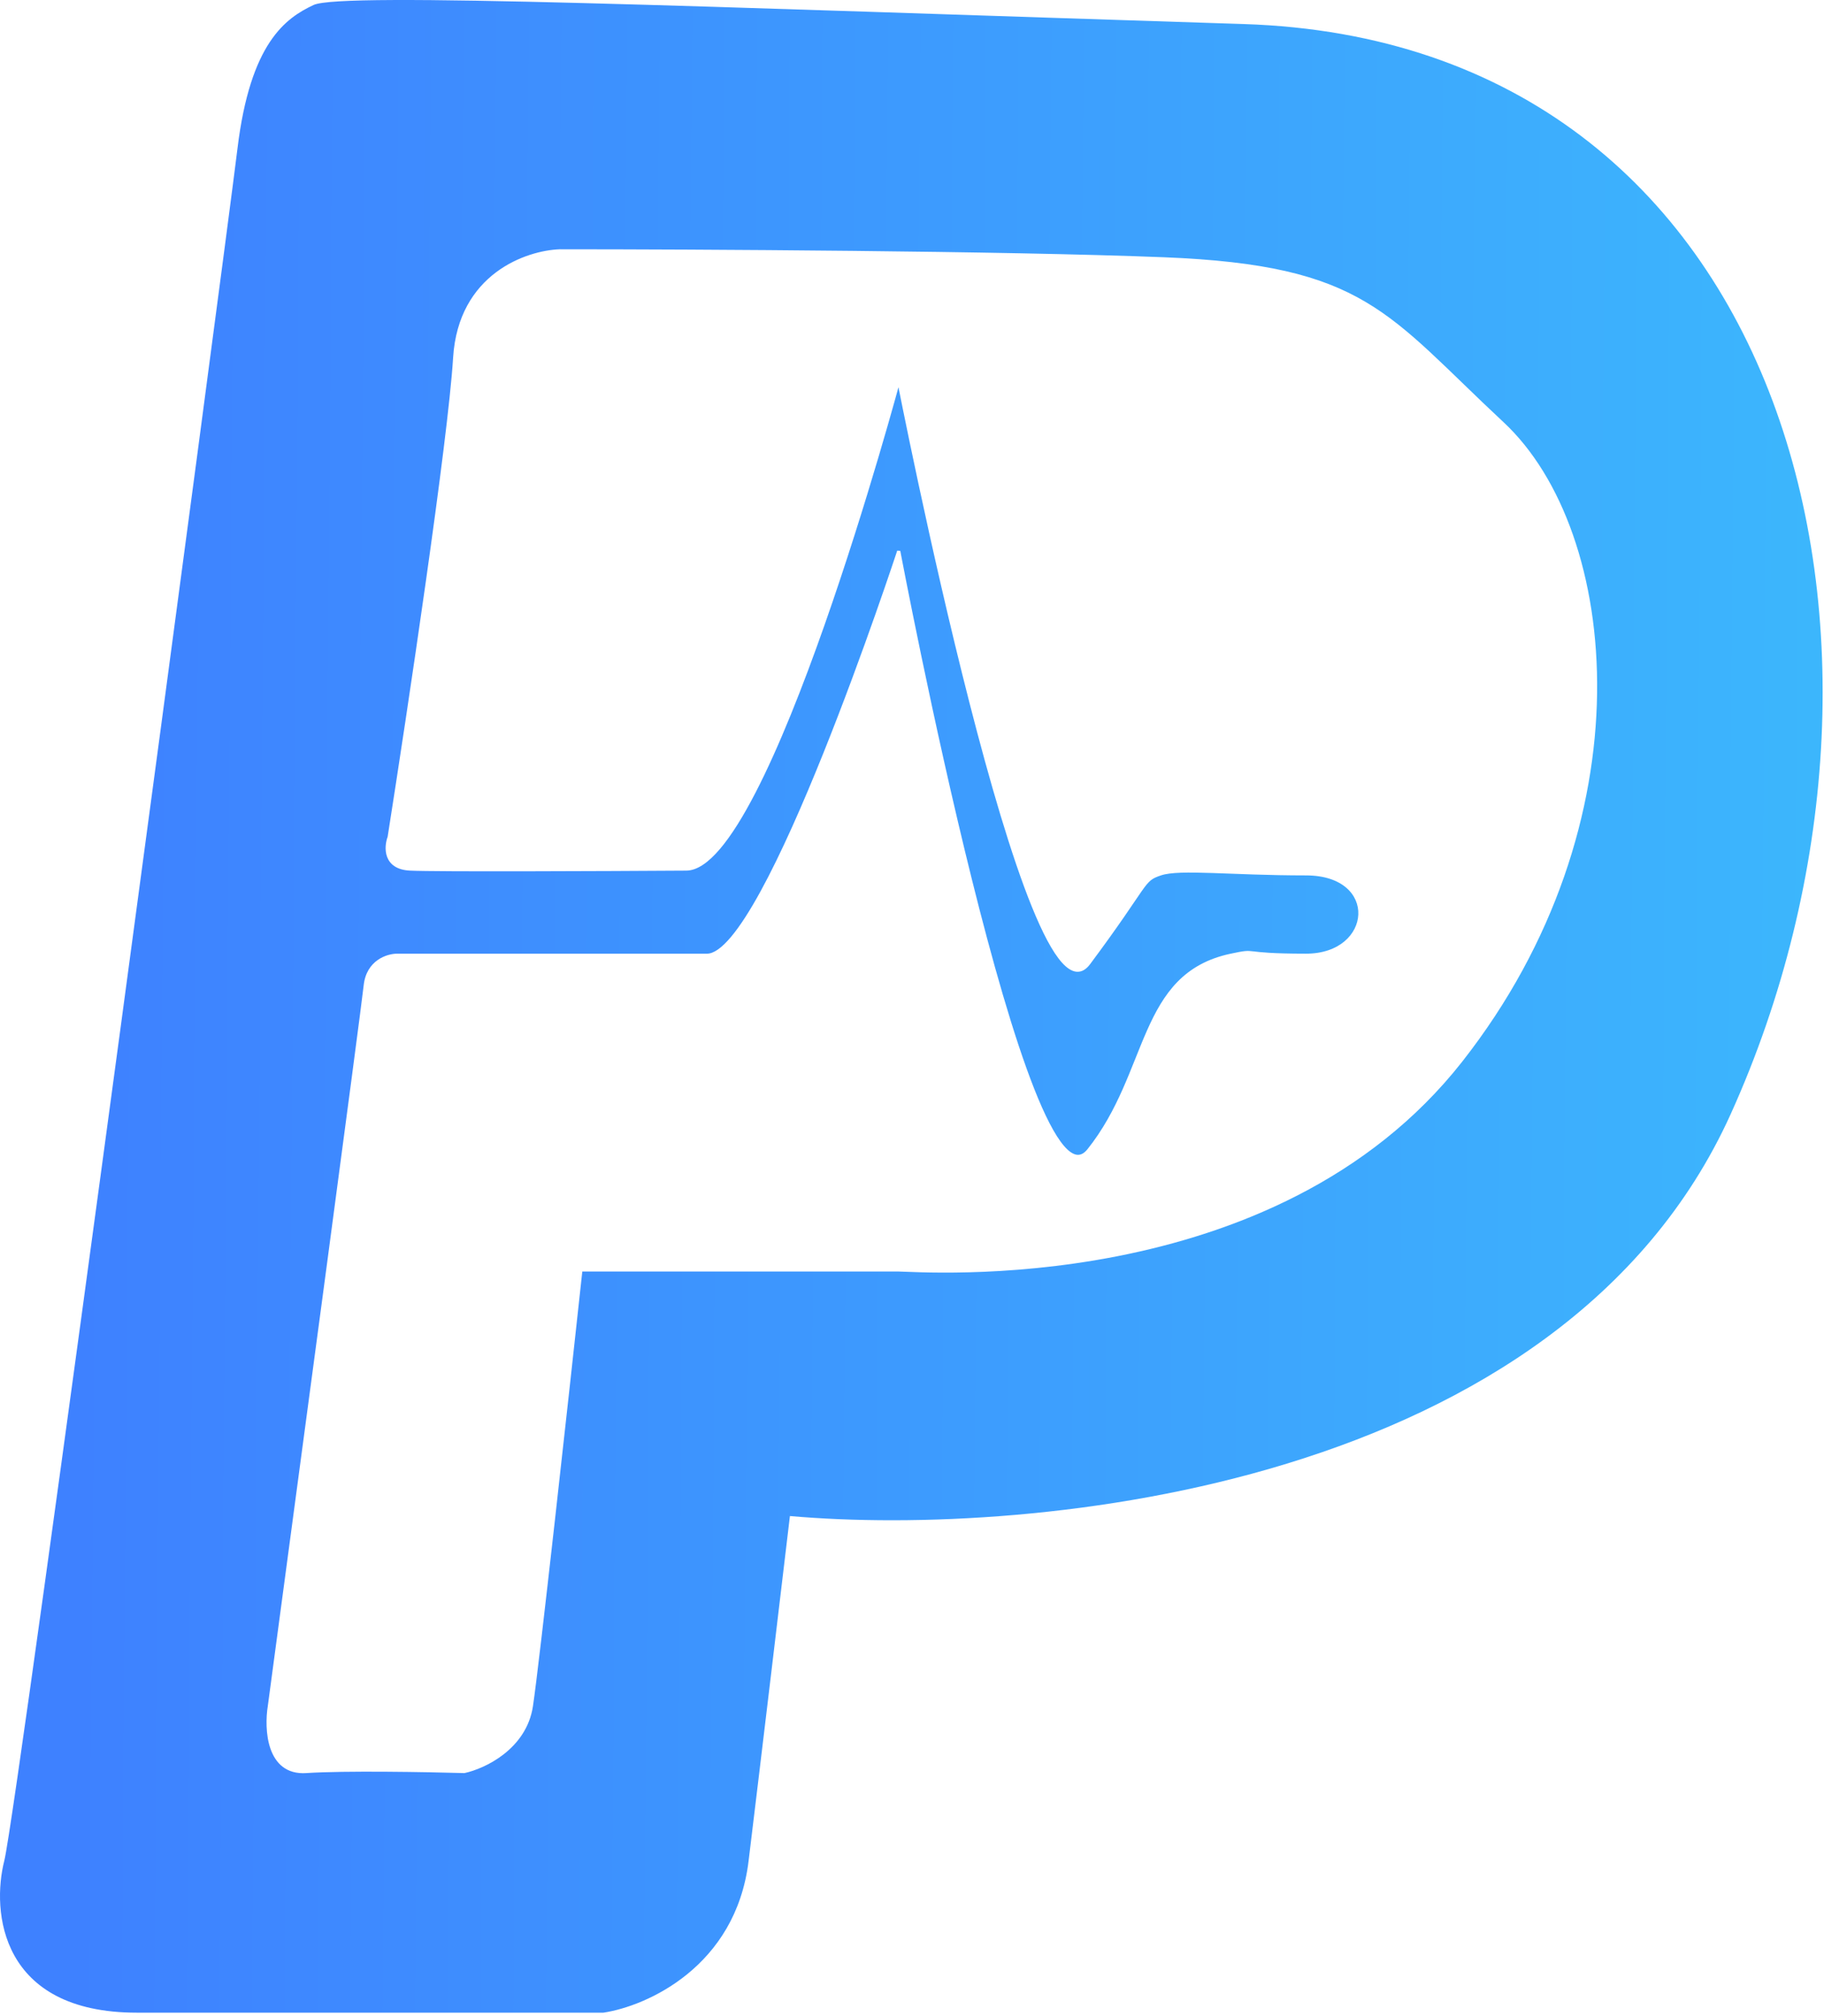 <svg width="571" height="631" viewBox="0 0 571 631" fill="none" xmlns="http://www.w3.org/2000/svg">
<path d="M123.278 0.005C137.567 -0.049 157.605 0.31 182.73 0.966C232.982 2.279 303.611 4.779 389.358 7.529C475.33 10.286 529.996 59.058 554.873 125.416C579.738 191.743 574.844 275.631 541.797 348.734C515.315 407.317 460.576 440.468 403.001 458.119C345.667 475.696 285.442 477.927 247.281 474.567C244.582 497.335 238.31 550.018 234.338 582.588C230.3 615.7 202.37 628.005 188.916 630.023L188.879 630.028H42.842C21.504 630.028 10.063 622.131 4.505 612.146C-1.027 602.207 -0.662 590.315 1.358 582.405C1.849 580.48 3.297 571.19 5.468 556.281C7.636 541.393 10.519 520.944 13.878 496.741C20.597 448.336 29.221 384.92 37.846 320.962C55.096 193.043 72.346 62.964 74.345 46.468C76.351 29.924 80.117 19.715 84.488 13.127C88.869 6.525 93.832 3.598 98.129 1.576C98.735 1.291 99.734 1.067 101.057 0.881C102.397 0.693 104.124 0.538 106.222 0.413C110.42 0.163 116.134 0.033 123.278 0.005ZM175.326 78.029C170.073 78.198 162.119 80.1 155.266 85.254C148.394 90.424 142.651 98.849 141.842 111.999C140.245 137.96 127.526 222.706 121.355 261.905C120.759 263.551 120.366 266.055 121.186 268.242C121.605 269.358 122.34 270.388 123.512 271.161C124.68 271.93 126.251 272.425 128.317 272.528C136.336 272.929 189.358 272.695 214.845 272.529C218.269 272.506 221.828 269.939 225.402 265.73C228.999 261.493 232.712 255.471 236.434 248.282C243.88 233.899 251.405 214.753 258.125 195.632C264.848 176.507 270.773 157.389 275.016 143.053C277.138 135.886 278.84 129.912 280.011 125.731C280.541 123.842 280.961 122.317 281.263 121.214C281.279 121.293 281.295 121.373 281.311 121.456C281.612 122.974 282.057 125.197 282.629 128.016C283.774 133.655 285.431 141.683 287.478 151.235C291.572 170.34 297.23 195.55 303.482 219.965C309.732 244.374 316.583 268.012 323.066 283.96C326.301 291.919 329.469 298.025 332.458 301.343C333.948 302.997 335.466 304.039 336.997 304.179C338.573 304.324 339.996 303.501 341.243 301.828C350.747 289.072 354.887 282.549 357.375 279.004C358.625 277.223 359.435 276.229 360.28 275.551C361.113 274.883 362.011 274.5 363.499 274.004C364.928 273.527 366.993 273.279 369.695 273.185C372.388 273.092 375.67 273.154 379.513 273.279C387.191 273.529 397.081 274.029 408.841 274.029C414.628 274.029 418.784 275.598 421.454 277.892C424.119 280.184 425.336 283.225 425.217 286.259C424.98 292.306 419.386 298.529 408.841 298.529C398.112 298.529 394.5 298.053 392.453 297.817C391.413 297.697 390.729 297.632 389.73 297.726C388.752 297.819 387.476 298.064 385.238 298.54C377.934 300.091 372.677 303.185 368.605 307.35C364.543 311.505 361.681 316.707 359.131 322.436C354.014 333.937 350.147 347.534 340.451 359.717C339.302 361.161 338.164 361.638 337.035 361.466C335.851 361.287 334.522 360.379 333.066 358.681C330.165 355.298 327.028 349.096 323.783 340.884C317.304 324.488 310.482 300.311 304.264 275.345C298.048 250.386 292.44 224.658 288.386 205.17C286.359 195.426 284.721 187.241 283.589 181.494C283.024 178.62 282.584 176.355 282.287 174.809C282.138 174.036 282.024 173.443 281.948 173.043C281.91 172.843 281.881 172.691 281.862 172.589C281.852 172.539 281.845 172.5 281.84 172.474C281.838 172.462 281.836 172.452 281.834 172.446C281.834 172.443 281.834 172.44 281.833 172.438C281.832 172.437 281.809 172.441 281.341 172.529L281.832 172.436L280.867 172.373L281.341 172.529C280.866 172.373 280.866 172.374 280.866 172.375C280.865 172.375 280.865 172.377 280.865 172.379C280.863 172.382 280.861 172.389 280.859 172.396C280.854 172.411 280.846 172.435 280.836 172.464C280.816 172.525 280.787 172.616 280.748 172.735C280.669 172.974 280.551 173.329 280.397 173.792C280.089 174.717 279.633 176.076 279.048 177.804C277.878 181.262 276.185 186.201 274.096 192.129C269.918 203.984 264.155 219.789 257.815 235.592C251.473 251.399 244.56 267.19 238.082 279.023C234.842 284.942 231.722 289.85 228.848 293.272C227.411 294.983 226.048 296.306 224.777 297.199C223.502 298.093 222.356 298.529 221.341 298.529H124.341C122.754 298.529 120.35 299.027 118.229 300.52C116.089 302.026 114.26 304.53 113.844 308.476C113.045 316.071 93.516 461.937 83.848 533.949C83.258 537.576 83.123 542.995 84.682 547.432C85.464 549.657 86.683 551.667 88.514 553.068C90.354 554.475 92.77 555.235 95.874 555.028C107.846 554.23 133.821 554.695 145.327 555.029L145.388 555.031L145.447 555.017C148.595 554.336 153.417 552.483 157.712 549.123C162.014 545.758 165.812 540.861 166.836 534.104C168.831 520.939 177.938 438.19 182.29 398.029H281.341C284.559 398.029 314.002 400.281 349.938 393.207C385.873 386.132 428.381 369.719 457.735 332.337C487.054 294.999 499.465 253.517 499.966 217.098C500.467 180.697 489.068 149.29 470.682 132.163C466.124 127.916 462.033 123.966 458.239 120.297C454.446 116.63 450.948 113.24 447.58 110.123C440.843 103.887 434.609 98.718 427.534 94.536C413.368 86.162 395.896 81.78 364.362 80.529C313.95 78.528 217.34 78.029 175.341 78.029H175.326Z" fill="url(#paint0_linear_0_1)"/>
<defs>
<linearGradient id="paint0_linear_0_1" x1="25.5" y1="276" x2="659" y2="281" gradientUnits="userSpaceOnUse">
<stop stop-color="#3E81FF"/>
<stop offset="1" stop-color="#3CBFFC"/>
</linearGradient>
</defs>
</svg>
